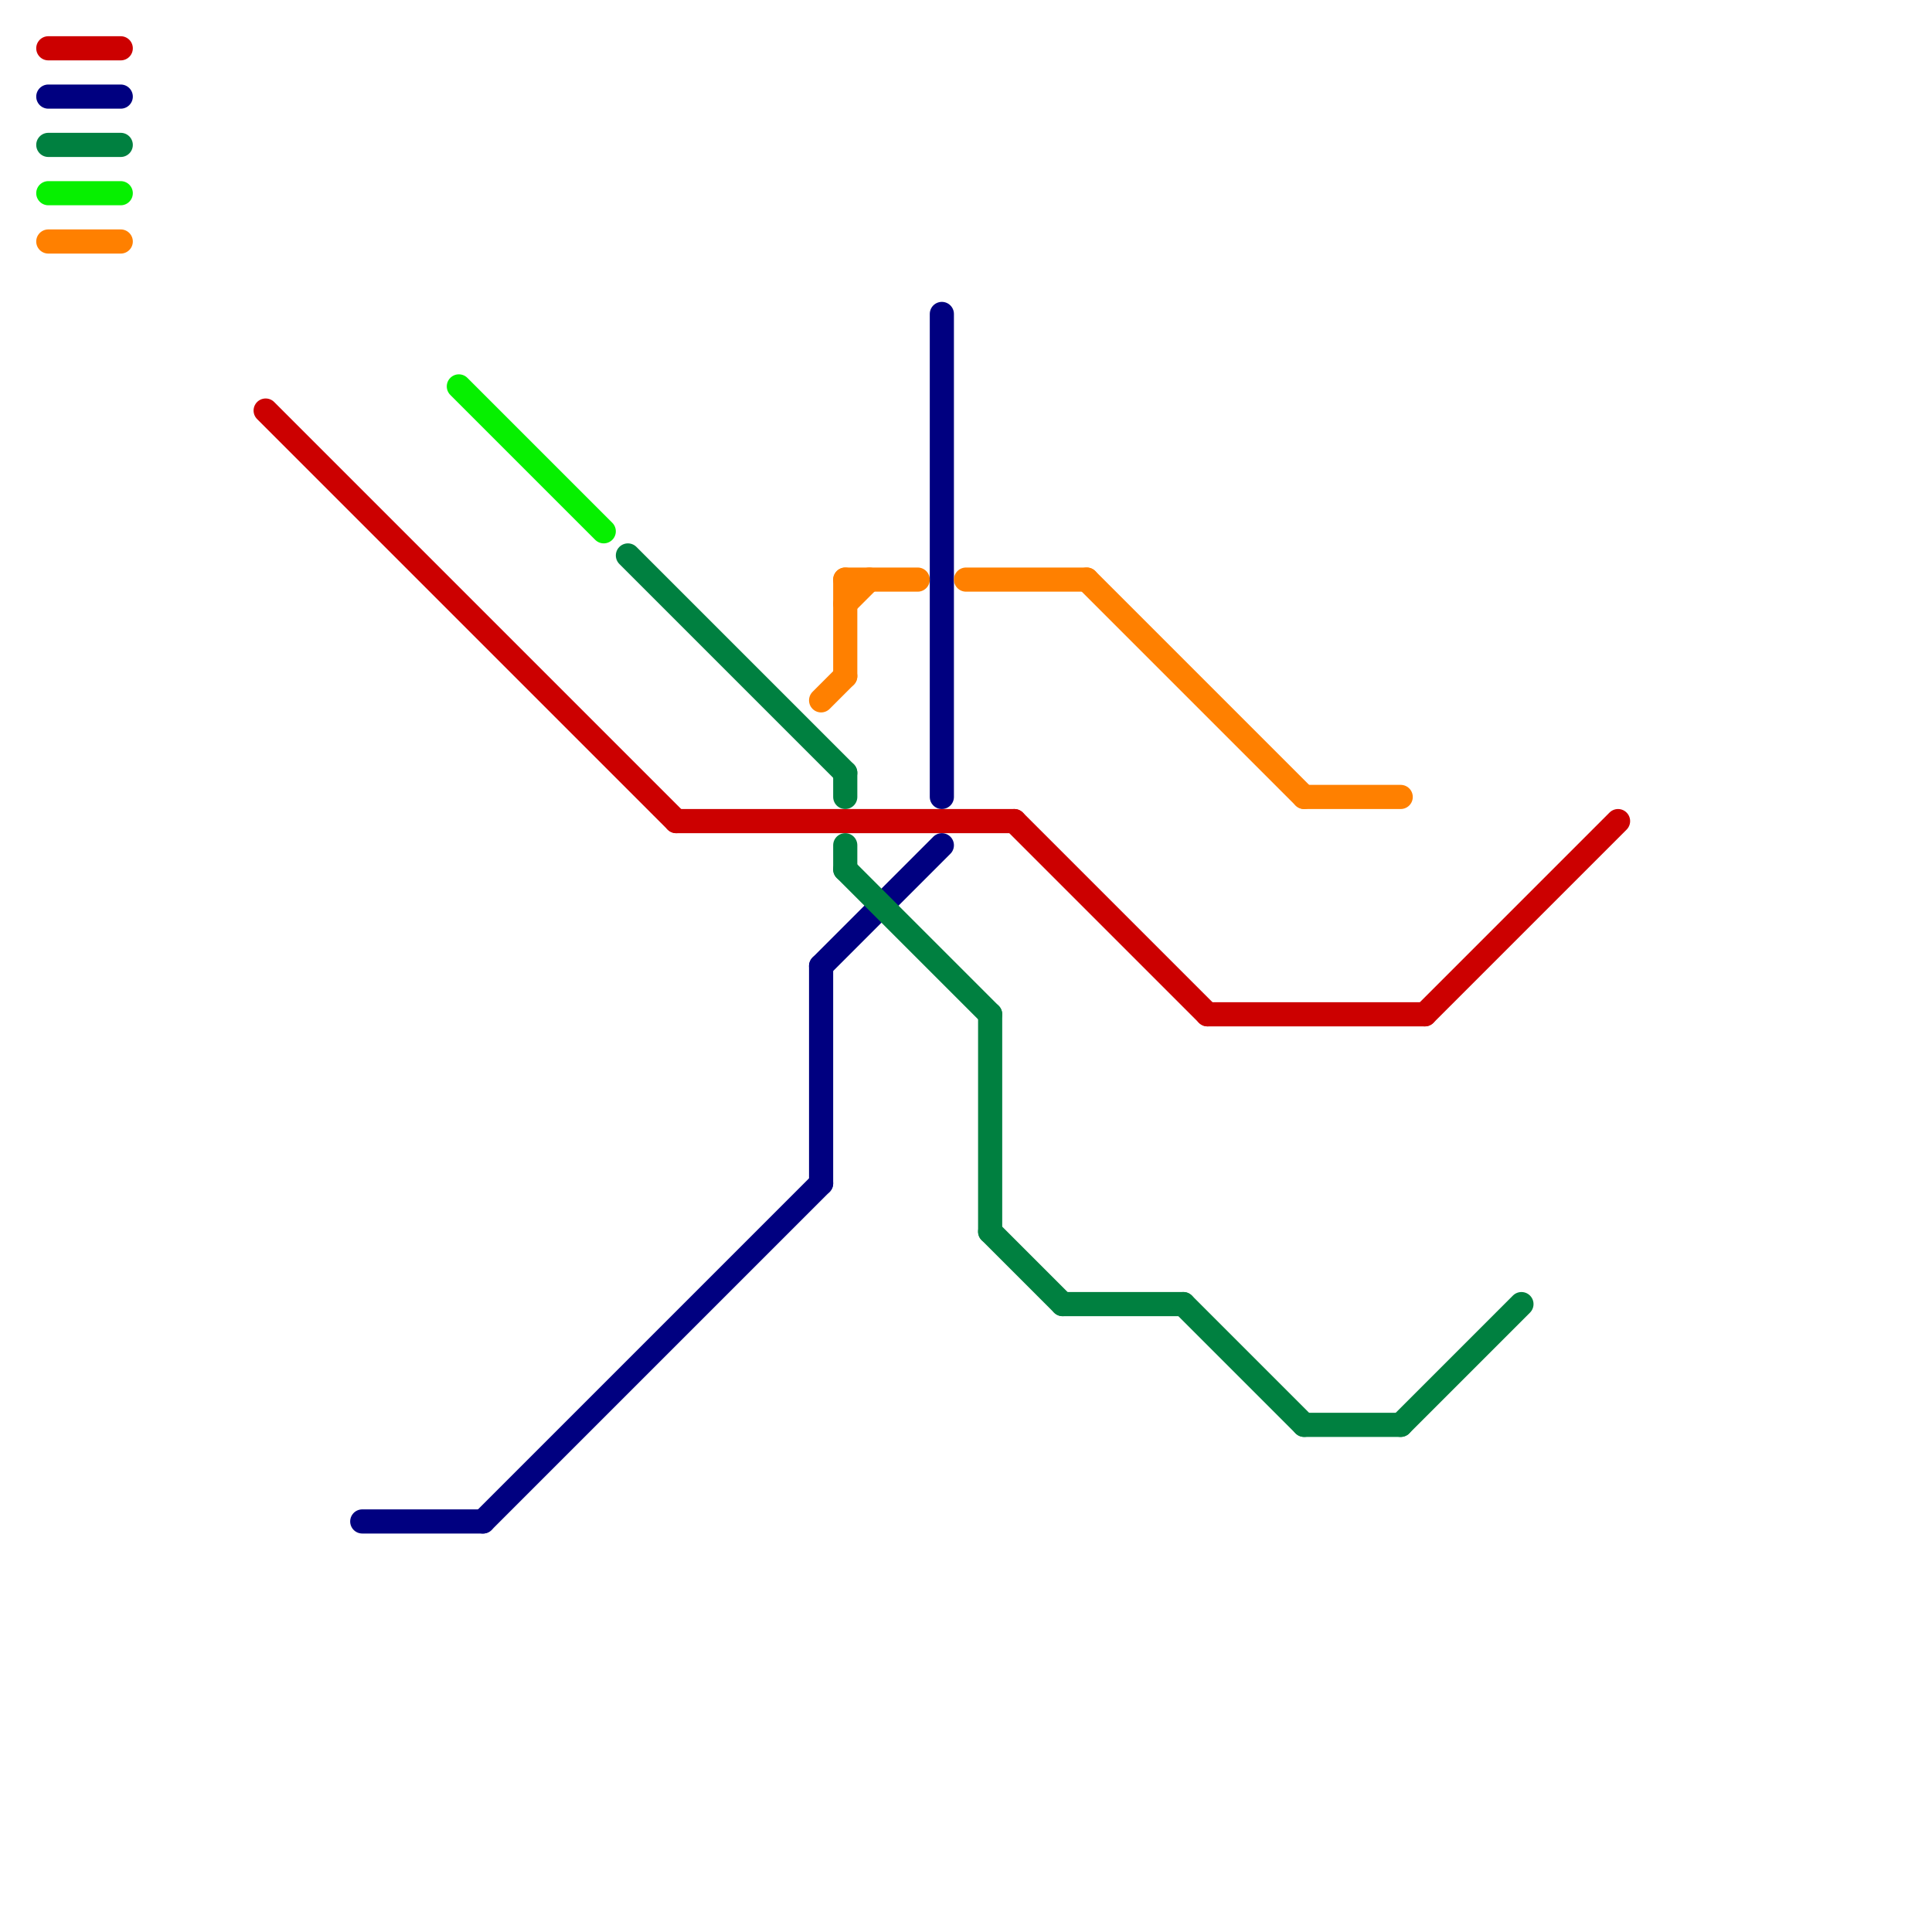 
<svg version="1.1" xmlns="http://www.w3.org/2000/svg" viewBox="0 0 80 80">
<style>text { font: 1px Helvetica; font-weight: 600; white-space: pre; dominant-baseline: central; } line { stroke-width: 1; fill: none; stroke-linecap: round; stroke-linejoin: round; } .c0 { stroke: #cc0000 } .c1 { stroke: #000080 } .c2 { stroke: #06f000 } .c3 { stroke: #ff8000 } .c4 { stroke: #008040 }</style><defs><g id="wm-xf"><circle r="1.2" fill="#000"/><circle r="0.9" fill="#fff"/><circle r="0.6" fill="#000"/><circle r="0.3" fill="#fff"/></g><g id="wm"><circle r="0.6" fill="#000"/><circle r="0.3" fill="#fff"/></g></defs><line class="c0" x1="42" y1="34" x2="50" y2="42"/><line class="c0" x1="59" y1="42" x2="67" y2="34"/><line class="c0" x1="11" y1="17" x2="28" y2="34"/><line class="c0" x1="2" y1="2" x2="5" y2="2"/><line class="c0" x1="50" y1="42" x2="59" y2="42"/><line class="c0" x1="28" y1="34" x2="42" y2="34"/><line class="c1" x1="15" y1="63" x2="20" y2="63"/><line class="c1" x1="34" y1="40" x2="39" y2="35"/><line class="c1" x1="20" y1="63" x2="34" y2="49"/><line class="c1" x1="34" y1="40" x2="34" y2="49"/><line class="c1" x1="39" y1="13" x2="39" y2="33"/><line class="c1" x1="2" y1="4" x2="5" y2="4"/><line class="c2" x1="19" y1="16" x2="25" y2="22"/><line class="c2" x1="2" y1="8" x2="5" y2="8"/><line class="c3" x1="35" y1="24" x2="38" y2="24"/><line class="c3" x1="54" y1="33" x2="58" y2="33"/><line class="c3" x1="35" y1="25" x2="36" y2="24"/><line class="c3" x1="45" y1="24" x2="54" y2="33"/><line class="c3" x1="2" y1="10" x2="5" y2="10"/><line class="c3" x1="34" y1="29" x2="35" y2="28"/><line class="c3" x1="40" y1="24" x2="45" y2="24"/><line class="c3" x1="35" y1="24" x2="35" y2="28"/><line class="c4" x1="35" y1="36" x2="41" y2="42"/><line class="c4" x1="41" y1="42" x2="41" y2="51"/><line class="c4" x1="41" y1="51" x2="44" y2="54"/><line class="c4" x1="54" y1="59" x2="58" y2="59"/><line class="c4" x1="44" y1="54" x2="49" y2="54"/><line class="c4" x1="26" y1="23" x2="35" y2="32"/><line class="c4" x1="58" y1="59" x2="63" y2="54"/><line class="c4" x1="2" y1="6" x2="5" y2="6"/><line class="c4" x1="49" y1="54" x2="54" y2="59"/><line class="c4" x1="35" y1="32" x2="35" y2="33"/><line class="c4" x1="35" y1="35" x2="35" y2="36"/>
</svg>
